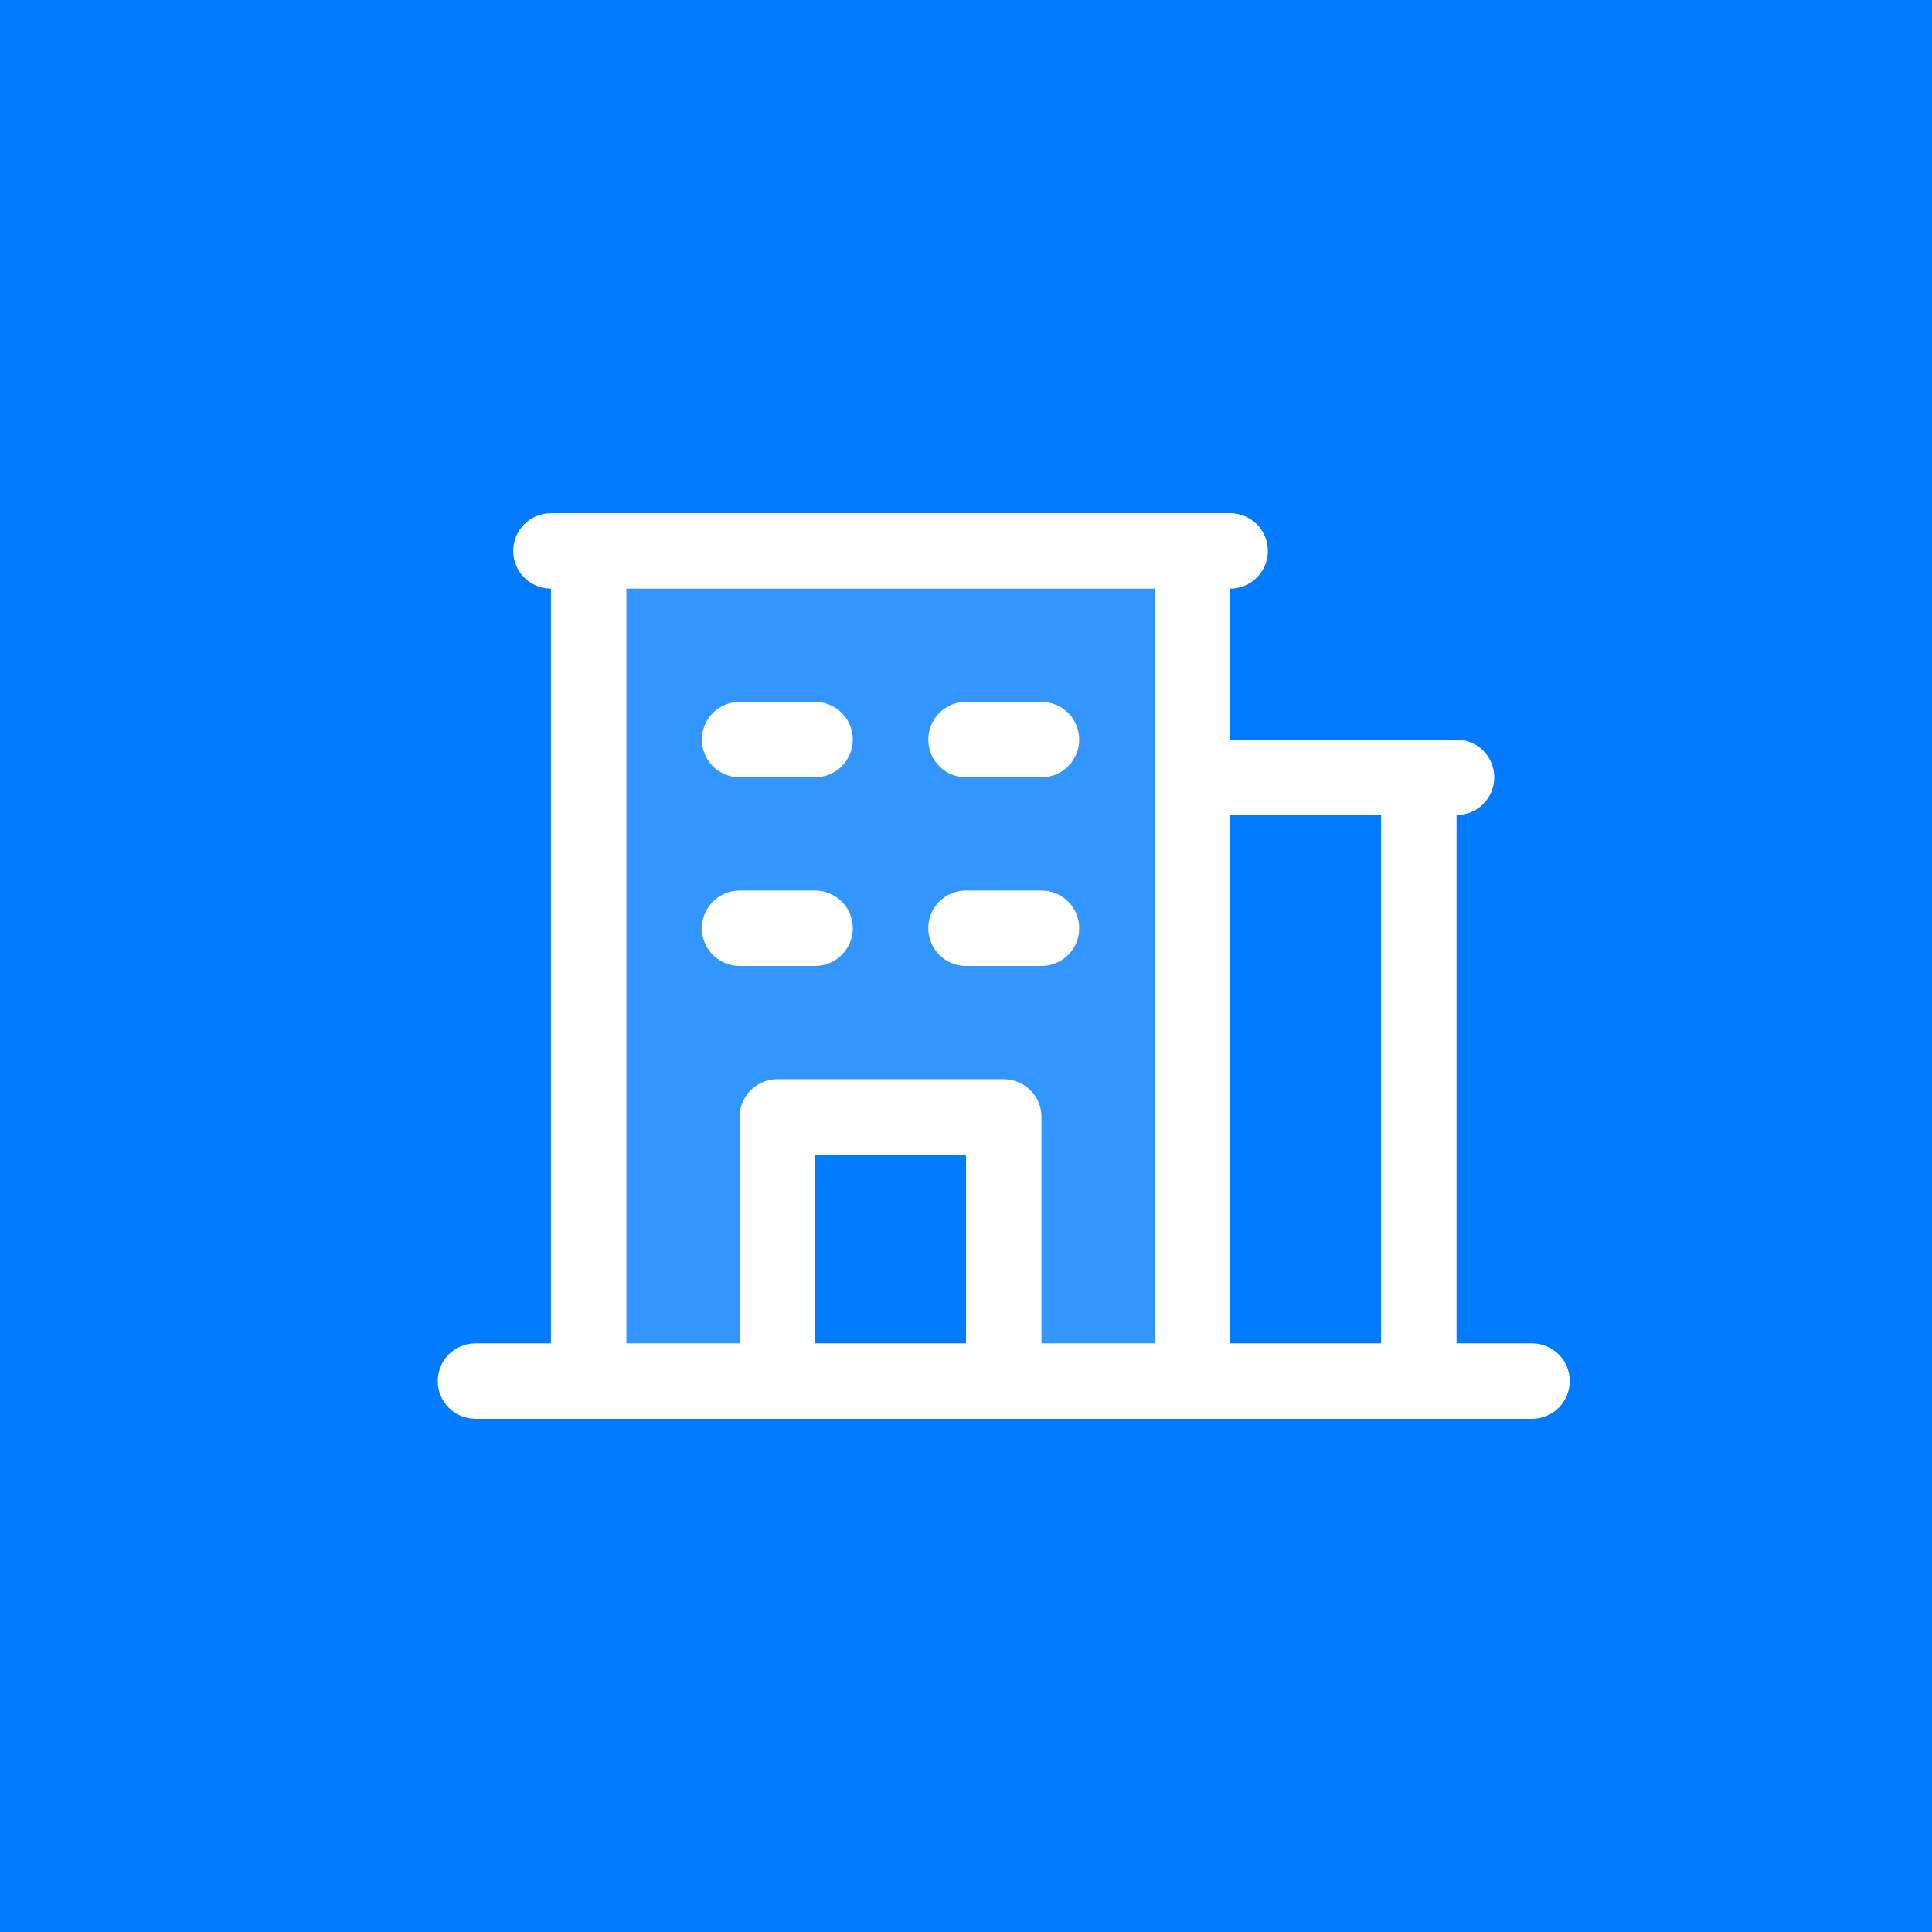 <svg width="64" height="64" viewBox="0 0 64 64" fill="none" xmlns="http://www.w3.org/2000/svg">
<rect width="64" height="64" fill="#007AFF"/>
<path opacity="0.2" d="M39.5 18.25V45.75H33.25V37H25.75V45.75H19.5V18.25H39.5Z" fill="white"/>
<path d="M50.75 44.5H48.25V27C48.581 27 48.9 26.868 49.134 26.634C49.368 26.399 49.5 26.081 49.5 25.75C49.5 25.419 49.368 25.101 49.134 24.866C48.9 24.632 48.581 24.5 48.25 24.5H40.75V19.5C41.081 19.5 41.4 19.368 41.634 19.134C41.868 18.899 42 18.581 42 18.25C42 17.919 41.868 17.601 41.634 17.366C41.4 17.132 41.081 17 40.75 17H18.25C17.919 17 17.601 17.132 17.366 17.366C17.132 17.601 17 17.919 17 18.25C17 18.581 17.132 18.899 17.366 19.134C17.601 19.368 17.919 19.5 18.25 19.5V44.5H15.75C15.418 44.5 15.101 44.632 14.866 44.866C14.632 45.1 14.5 45.419 14.5 45.75C14.5 46.081 14.632 46.4 14.866 46.634C15.101 46.868 15.418 47 15.75 47H50.75C51.081 47 51.4 46.868 51.634 46.634C51.868 46.4 52 46.081 52 45.75C52 45.419 51.868 45.1 51.634 44.866C51.4 44.632 51.081 44.5 50.75 44.5ZM45.75 27V44.5H40.75V27H45.75ZM20.75 19.5H38.25V44.5H34.5V37C34.5 36.669 34.368 36.35 34.134 36.116C33.9 35.882 33.581 35.75 33.25 35.75H25.75C25.419 35.75 25.101 35.882 24.866 36.116C24.632 36.35 24.5 36.669 24.5 37V44.5H20.75V19.5ZM32 44.5H27V38.25H32V44.5ZM23.25 24.5C23.25 24.169 23.382 23.851 23.616 23.616C23.851 23.382 24.169 23.25 24.5 23.25H27C27.331 23.25 27.649 23.382 27.884 23.616C28.118 23.851 28.25 24.169 28.25 24.5C28.25 24.831 28.118 25.149 27.884 25.384C27.649 25.618 27.331 25.75 27 25.75H24.5C24.169 25.75 23.851 25.618 23.616 25.384C23.382 25.149 23.25 24.831 23.25 24.5ZM30.75 24.5C30.75 24.169 30.882 23.851 31.116 23.616C31.351 23.382 31.669 23.25 32 23.25H34.5C34.831 23.25 35.15 23.382 35.384 23.616C35.618 23.851 35.75 24.169 35.75 24.5C35.75 24.831 35.618 25.149 35.384 25.384C35.15 25.618 34.831 25.75 34.5 25.75H32C31.669 25.75 31.351 25.618 31.116 25.384C30.882 25.149 30.75 24.831 30.75 24.5ZM23.25 30.75C23.25 30.419 23.382 30.101 23.616 29.866C23.851 29.632 24.169 29.5 24.5 29.5H27C27.331 29.5 27.649 29.632 27.884 29.866C28.118 30.101 28.25 30.419 28.25 30.75C28.25 31.081 28.118 31.399 27.884 31.634C27.649 31.868 27.331 32 27 32H24.5C24.169 32 23.851 31.868 23.616 31.634C23.382 31.399 23.25 31.081 23.25 30.75ZM30.75 30.75C30.75 30.419 30.882 30.101 31.116 29.866C31.351 29.632 31.669 29.5 32 29.5H34.5C34.831 29.5 35.15 29.632 35.384 29.866C35.618 30.101 35.75 30.419 35.75 30.75C35.75 31.081 35.618 31.399 35.384 31.634C35.15 31.868 34.831 32 34.5 32H32C31.669 32 31.351 31.868 31.116 31.634C30.882 31.399 30.75 31.081 30.75 30.75Z" fill="white"/>
</svg>
